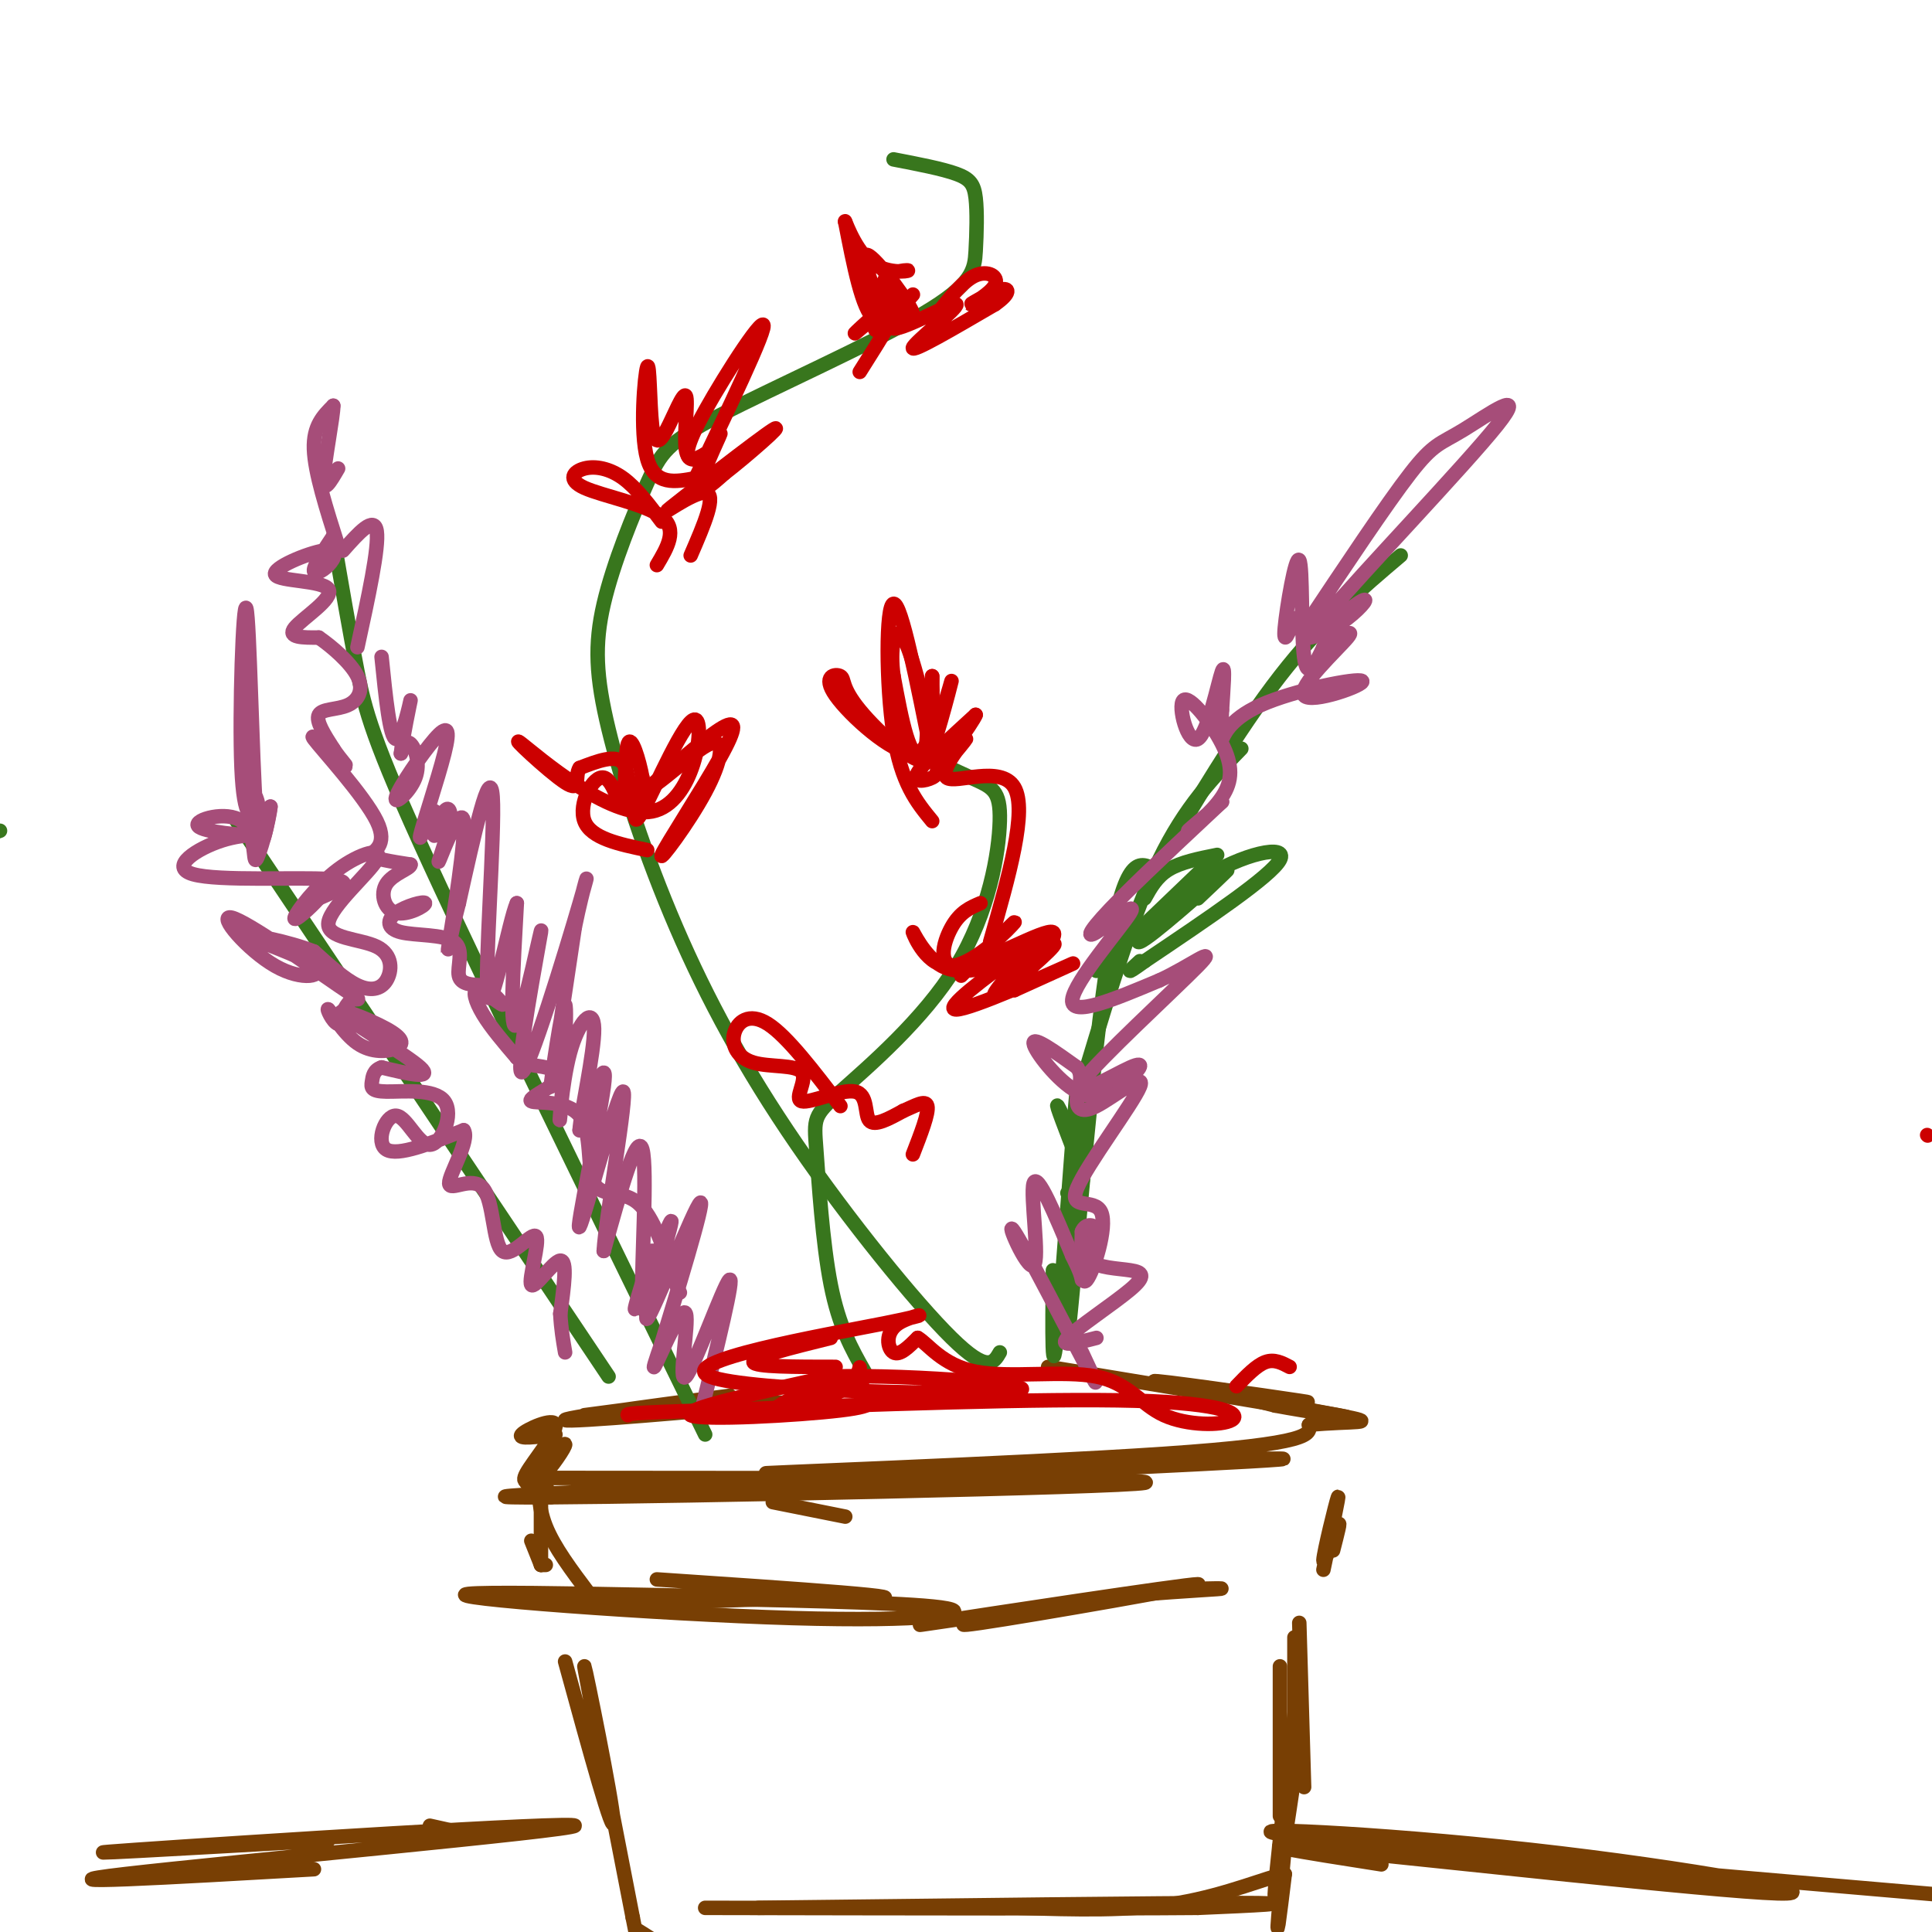 <svg viewBox='0 0 400 400' version='1.1' xmlns='http://www.w3.org/2000/svg' xmlns:xlink='http://www.w3.org/1999/xlink'><g fill='none' stroke='#783f04' stroke-width='3' stroke-linecap='round' stroke-linejoin='round'><path d='M160,311c0.000,0.000 15.000,3.000 15,3'/><path d='M133,306c-18.988,-0.006 -37.976,-0.012 -6,0c31.976,0.012 114.917,0.042 110,1c-4.917,0.958 -97.690,2.845 -124,3c-26.310,0.155 13.845,-1.423 54,-3'/><path d='M167,307c38.108,-1.823 106.380,-4.880 98,-5c-8.380,-0.120 -93.410,2.699 -105,3c-11.590,0.301 50.260,-1.914 81,-4c30.740,-2.086 30.370,-4.043 30,-6'/><path d='M271,295c8.840,-0.885 15.941,-0.099 6,-2c-9.941,-1.901 -36.922,-6.489 -38,-7c-1.078,-0.511 23.748,3.055 30,4c6.252,0.945 -6.071,-0.730 -10,-1c-3.929,-0.270 0.535,0.865 5,2'/><path d='M264,291c6.333,1.200 19.667,3.200 13,2c-6.667,-1.200 -33.333,-5.600 -60,-10'/><path d='M115,297c-3.946,0.518 -7.893,1.036 -7,0c0.893,-1.036 6.625,-3.625 7,-2c0.375,1.625 -4.607,7.464 -6,10c-1.393,2.536 0.804,1.768 3,1'/><path d='M112,306c1.933,-1.756 5.267,-6.644 5,-7c-0.267,-0.356 -4.133,3.822 -8,8'/><path d='M110,319c0.000,0.000 2.000,5.000 2,5'/><path d='M112,324c0.000,0.000 1.000,0.000 1,0'/><path d='M136,327c29.158,1.968 58.316,3.936 43,4c-15.316,0.064 -75.105,-1.777 -82,-1c-6.895,0.777 39.105,4.171 67,5c27.895,0.829 37.684,-0.906 32,-2c-5.684,-1.094 -26.842,-1.547 -48,-2'/><path d='M148,331c-14.444,-0.044 -26.556,0.844 -24,1c2.556,0.156 19.778,-0.422 37,-1'/><path d='M210,334c4.793,-1.077 9.585,-2.153 4,-1c-5.585,1.153 -21.549,4.536 -11,3c10.549,-1.536 47.609,-7.990 45,-8c-2.609,-0.010 -44.888,6.426 -55,8c-10.112,1.574 11.944,-1.713 34,-5'/><path d='M227,331c11.156,-1.222 22.044,-1.778 25,-2c2.956,-0.222 -2.022,-0.111 -7,0'/><path d='M274,325c1.702,-8.048 3.405,-16.095 3,-15c-0.405,1.095 -2.917,11.333 -3,13c-0.083,1.667 2.262,-5.238 3,-7c0.738,-1.762 -0.131,1.619 -1,5'/><path d='M112,323c0.000,-6.083 0.000,-12.167 0,-12c0.000,0.167 0.000,6.583 0,13'/><path d='M117,344c5.111,18.644 10.222,37.289 10,33c-0.222,-4.289 -5.778,-31.511 -6,-32c-0.222,-0.489 4.889,25.756 10,52'/><path d='M131,397c2.333,12.000 3.167,16.000 4,20'/><path d='M134,404c13.511,7.911 27.022,15.822 25,14c-2.022,-1.822 -19.578,-13.378 -25,-17c-5.422,-3.622 1.289,0.689 8,5'/><path d='M134,402c12.500,5.917 25.000,11.833 29,13c4.000,1.167 -0.500,-2.417 -5,-6'/><path d='M268,339c0.000,0.000 0.000,21.000 0,21'/><path d='M269,336c0.000,0.000 1.000,34.000 1,34'/><path d='M265,345c0.000,0.000 0.000,31.000 0,31'/><path d='M269,361c-2.804,18.911 -5.607,37.821 -5,30c0.607,-7.821 4.625,-42.375 5,-43c0.375,-0.625 -2.893,32.679 -4,45c-1.107,12.321 -0.054,3.661 1,-5'/><path d='M266,388c-3.267,0.511 -11.933,4.289 -22,6c-10.067,1.711 -21.533,1.356 -33,1'/><path d='M157,395c41.917,-0.500 83.833,-1.000 99,-1c15.167,0.000 3.583,0.500 -8,1'/><path d='M248,395c-18.333,0.167 -60.167,0.083 -102,0'/><path d='M121,293c17.750,-2.345 35.500,-4.690 30,-4c-5.500,0.690 -34.250,4.417 -34,5c0.250,0.583 29.500,-1.976 40,-3c10.500,-1.024 2.250,-0.512 -6,0'/><path d='M114,310c-0.756,-1.956 -1.511,-3.911 -2,-3c-0.489,0.911 -0.711,4.689 1,9c1.711,4.311 5.356,9.156 9,14'/><path d='M89,378c0.000,0.000 9.000,2.000 9,2'/><path d='M68,381c-30.196,1.714 -60.393,3.429 -40,2c20.393,-1.429 91.375,-6.000 91,-5c-0.375,1.000 -72.107,7.571 -93,10c-20.893,2.429 9.054,0.714 39,-1'/><path d='M286,386c-16.099,-2.515 -32.198,-5.030 -11,-3c21.198,2.030 79.692,8.606 93,9c13.308,0.394 -18.571,-5.394 -51,-9c-32.429,-3.606 -65.408,-5.030 -50,-3c15.408,2.030 79.204,7.515 143,13'/><path d='M410,393c24.500,2.167 14.250,1.083 4,0'/></g>
<g fill='none' stroke='#38761d' stroke-width='3' stroke-linecap='round' stroke-linejoin='round'><path d='M218,263c-0.139,12.738 -0.278,25.477 1,12c1.278,-13.477 3.971,-53.169 4,-49c0.029,4.169 -2.608,52.199 -2,51c0.608,-1.199 4.459,-51.628 8,-76c3.541,-24.372 6.770,-22.686 10,-21'/><path d='M225,221c4.833,-16.000 9.667,-32.000 15,-43c5.333,-11.000 11.167,-17.000 17,-23'/><path d='M237,186c1.250,-2.250 2.500,-4.500 5,-6c2.500,-1.500 6.250,-2.250 10,-3'/><path d='M251,178c0.000,0.000 -24.000,23.000 -24,23'/><path d='M248,186c4.260,-4.027 8.520,-8.054 5,-5c-3.520,3.054 -14.820,13.190 -17,14c-2.180,0.810 4.759,-7.705 13,-13c8.241,-5.295 17.783,-7.370 16,-4c-1.783,3.370 -14.892,12.185 -28,21'/><path d='M237,199c-4.833,3.500 -2.917,1.750 -1,0'/><path d='M221,247c1.911,-0.422 3.822,-0.844 3,-5c-0.822,-4.156 -4.378,-12.044 -5,-13c-0.622,-0.956 1.689,5.022 4,11'/><path d='M0,172c0.000,0.000 -3.000,1.000 -3,1'/><path d='M238,182c9.167,-15.417 18.333,-30.833 27,-42c8.667,-11.167 16.833,-18.083 25,-25'/><path d='M146,297c-22.511,-46.000 -45.022,-92.000 -57,-118c-11.978,-26.000 -13.422,-32.000 -15,-40c-1.578,-8.000 -3.289,-18.000 -5,-28'/><path d='M126,285c0.000,0.000 -77.000,-115.000 -77,-115'/></g>
<g fill='none' stroke='#a64d79' stroke-width='3' stroke-linecap='round' stroke-linejoin='round'><path d='M224,280c2.255,4.810 4.510,9.620 1,3c-3.510,-6.620 -12.786,-24.671 -15,-28c-2.214,-3.329 2.635,8.065 4,7c1.365,-1.065 -0.753,-14.590 0,-17c0.753,-2.410 4.376,6.295 8,15'/><path d='M222,260c1.667,3.333 1.833,4.167 2,5'/><path d='M145,293c3.604,-14.579 7.209,-29.158 6,-28c-1.209,1.158 -7.231,18.053 -9,20c-1.769,1.947 0.716,-11.053 0,-13c-0.716,-1.947 -4.633,7.158 -6,10c-1.367,2.842 -0.183,-0.579 1,-4'/><path d='M137,278c2.748,-9.050 9.118,-29.676 8,-29c-1.118,0.676 -9.722,22.656 -11,24c-1.278,1.344 4.771,-17.946 5,-20c0.229,-2.054 -5.363,13.127 -7,17c-1.637,3.873 0.682,-3.564 3,-11'/><path d='M135,259c-0.083,2.083 -1.792,12.792 -2,8c-0.208,-4.792 1.083,-25.083 0,-29c-1.083,-3.917 -4.542,8.542 -8,21'/><path d='M125,259c0.309,-6.413 5.083,-32.946 4,-33c-1.083,-0.054 -8.022,26.370 -9,28c-0.978,1.630 4.006,-21.534 5,-29c0.994,-7.466 -2.003,0.767 -5,9'/><path d='M120,234c0.168,-3.329 3.088,-16.152 3,-21c-0.088,-4.848 -3.184,-1.722 -5,5c-1.816,6.722 -2.353,17.039 -2,13c0.353,-4.039 1.595,-22.434 1,-23c-0.595,-0.566 -3.027,16.695 -3,17c0.027,0.305 2.514,-16.348 5,-33'/><path d='M119,192c1.815,-8.935 3.851,-14.773 1,-5c-2.851,9.773 -10.589,35.156 -12,35c-1.411,-0.156 3.505,-25.850 4,-29c0.495,-3.150 -3.430,16.243 -5,19c-1.570,2.757 -0.785,-11.121 0,-25'/><path d='M107,187c-1.500,3.131 -5.250,23.458 -6,19c-0.750,-4.458 1.500,-33.702 1,-41c-0.500,-7.298 -3.750,7.351 -7,22'/><path d='M95,187c-1.809,6.888 -2.830,13.108 -2,8c0.830,-5.108 3.511,-21.543 3,-25c-0.511,-3.457 -4.214,6.063 -5,8c-0.786,1.938 1.346,-3.707 2,-7c0.654,-3.293 -0.170,-4.233 -1,-3c-0.830,1.233 -1.666,4.638 -2,5c-0.334,0.362 -0.167,-2.319 0,-5'/><path d='M90,168c-0.976,1.287 -3.415,7.005 -3,5c0.415,-2.005 3.685,-11.734 5,-17c1.315,-5.266 0.676,-6.068 -2,-3c-2.676,3.068 -7.387,10.008 -8,12c-0.613,1.992 2.873,-0.964 4,-4c1.127,-3.036 -0.107,-6.153 -1,-7c-0.893,-0.847 -1.447,0.577 -2,2'/><path d='M83,156c0.286,-2.857 2.000,-11.000 2,-11c0.000,0.000 -1.714,8.143 -3,8c-1.286,-0.143 -2.143,-8.571 -3,-17'/><path d='M71,114c3.250,-3.667 6.500,-7.333 7,-4c0.500,3.333 -1.750,13.667 -4,24'/><path d='M70,113c-2.417,-7.583 -4.833,-15.167 -5,-20c-0.167,-4.833 1.917,-6.917 4,-9'/><path d='M69,84c0.044,2.022 -1.844,11.578 -2,15c-0.156,3.422 1.422,0.711 3,-2'/><path d='M69,111c-1.951,2.942 -3.902,5.885 -4,7c-0.098,1.115 1.656,0.404 3,-1c1.344,-1.404 2.277,-3.501 -1,-3c-3.277,0.501 -10.765,3.598 -10,5c0.765,1.402 9.783,1.108 11,3c1.217,1.892 -5.367,5.969 -7,8c-1.633,2.031 1.683,2.015 5,2'/><path d='M66,132c2.601,1.767 6.604,5.185 8,8c1.396,2.815 0.183,5.027 -2,6c-2.183,0.973 -5.338,0.707 -6,2c-0.662,1.293 1.169,4.147 3,7'/><path d='M69,155c1.503,2.314 3.762,4.598 2,3c-1.762,-1.598 -7.544,-7.078 -6,-5c1.544,2.078 10.416,11.713 13,17c2.584,5.287 -1.119,6.225 -1,7c0.119,0.775 4.059,1.388 8,2'/><path d='M85,179c0.105,0.815 -3.632,1.851 -5,4c-1.368,2.149 -0.367,5.410 2,6c2.367,0.590 6.101,-1.492 6,-2c-0.101,-0.508 -4.038,0.557 -6,2c-1.962,1.443 -1.949,3.263 1,4c2.949,0.737 8.832,0.391 11,2c2.168,1.609 0.619,5.174 1,7c0.381,1.826 2.690,1.913 5,2'/><path d='M100,204c1.976,1.448 4.416,4.069 4,4c-0.416,-0.069 -3.689,-2.826 -5,-3c-1.311,-0.174 -0.660,2.236 1,5c1.660,2.764 4.330,5.882 7,9'/><path d='M107,219c2.197,1.731 4.189,1.560 6,2c1.811,0.440 3.441,1.493 2,3c-1.441,1.507 -5.952,3.470 -5,4c0.952,0.530 7.369,-0.373 10,3c2.631,3.373 1.478,11.024 3,14c1.522,2.976 5.721,1.279 9,4c3.279,2.721 5.640,9.861 8,17'/><path d='M140,266c1.333,2.833 0.667,1.417 0,0'/><path d='M53,165c0.359,0.951 0.718,1.901 0,3c-0.718,1.099 -2.512,2.346 -3,-9c-0.488,-11.346 0.330,-35.285 1,-33c0.670,2.285 1.191,30.796 2,42c0.809,11.204 1.904,5.102 3,-1'/><path d='M56,167c-0.236,2.829 -2.326,10.401 -3,11c-0.674,0.599 0.067,-5.775 -3,-8c-3.067,-2.225 -9.942,-0.302 -9,1c0.942,1.302 9.703,1.981 12,2c2.297,0.019 -1.869,-0.624 -7,1c-5.131,1.624 -11.228,5.514 -6,7c5.228,1.486 21.779,0.567 28,1c6.221,0.433 2.110,2.216 -2,4'/><path d='M66,186c-1.804,2.046 -5.313,5.162 -5,4c0.313,-1.162 4.448,-6.603 9,-10c4.552,-3.397 9.519,-4.751 8,-2c-1.519,2.751 -9.526,9.607 -10,13c-0.474,3.393 6.584,3.322 10,5c3.416,1.678 3.189,5.106 2,7c-1.189,1.894 -3.340,2.256 -6,1c-2.660,-1.256 -5.830,-4.128 -9,-7'/><path d='M65,197c-5.192,-2.067 -13.672,-3.735 -13,-3c0.672,0.735 10.497,3.874 13,6c2.503,2.126 -2.315,3.238 -8,0c-5.685,-3.238 -12.235,-10.827 -9,-10c3.235,0.827 16.256,10.069 22,14c5.744,3.931 4.213,2.552 3,3c-1.213,0.448 -2.106,2.724 -3,5'/><path d='M70,212c-1.158,-0.304 -2.554,-3.564 -2,-3c0.554,0.564 3.058,4.952 6,7c2.942,2.048 6.321,1.756 8,1c1.679,-0.756 1.656,-1.976 -2,-4c-3.656,-2.024 -10.946,-4.853 -9,-3c1.946,1.853 13.127,8.386 16,11c2.873,2.614 -2.564,1.307 -8,0'/><path d='M79,221c-1.671,0.542 -1.849,1.897 -2,3c-0.151,1.103 -0.277,1.954 3,2c3.277,0.046 9.955,-0.711 12,2c2.045,2.711 -0.545,8.892 -3,9c-2.455,0.108 -4.776,-5.855 -7,-6c-2.224,-0.145 -4.350,5.530 -2,7c2.350,1.470 9.175,-1.265 16,-4'/><path d='M96,234c1.402,2.050 -3.091,9.176 -3,11c0.091,1.824 4.768,-1.654 7,1c2.232,2.654 2.018,11.440 4,13c1.982,1.560 6.160,-4.108 7,-3c0.840,1.108 -1.659,8.991 -1,10c0.659,1.009 4.474,-4.854 6,-5c1.526,-0.146 0.763,5.427 0,11'/><path d='M116,272c0.167,3.167 0.583,5.583 1,8'/><path d='M270,130c8.563,-12.858 17.125,-25.717 22,-32c4.875,-6.283 6.062,-5.991 11,-9c4.938,-3.009 13.627,-9.318 7,-1c-6.627,8.318 -28.568,31.265 -35,39c-6.432,7.735 2.647,0.259 6,-2c3.353,-2.259 0.980,0.700 -2,3c-2.980,2.300 -6.566,3.943 -8,4c-1.434,0.057 -0.717,-1.471 0,-3'/><path d='M271,129c-0.167,-0.833 -0.583,-1.417 -1,-2'/><path d='M268,128c-1.179,3.036 -2.357,6.071 -2,2c0.357,-4.071 2.250,-15.250 3,-14c0.750,1.250 0.357,14.929 1,20c0.643,5.071 2.321,1.536 4,-2'/><path d='M274,134c2.575,-1.552 7.012,-4.431 5,-2c-2.012,2.431 -10.473,10.174 -9,12c1.473,1.826 12.879,-2.263 12,-3c-0.879,-0.737 -14.044,1.879 -21,5c-6.956,3.121 -7.702,6.749 -8,7c-0.298,0.251 -0.149,-2.874 0,-6'/><path d='M253,147c0.222,-3.749 0.778,-10.121 0,-8c-0.778,2.121 -2.891,12.735 -5,14c-2.109,1.265 -4.214,-6.818 -3,-8c1.214,-1.182 5.748,4.539 8,9c2.252,4.461 2.222,7.663 0,11c-2.222,3.337 -6.635,6.811 -7,7c-0.365,0.189 3.317,-2.905 7,-6'/><path d='M253,166c-3.190,3.032 -14.664,13.611 -21,20c-6.336,6.389 -7.533,8.589 -5,7c2.533,-1.589 8.797,-6.966 7,-4c-1.797,2.966 -11.656,14.276 -12,18c-0.344,3.724 8.828,-0.138 18,-4'/><path d='M240,203c6.212,-2.811 12.741,-7.838 8,-3c-4.741,4.838 -20.753,19.543 -24,24c-3.247,4.457 6.271,-1.333 10,-3c3.729,-1.667 1.670,0.790 -1,3c-2.670,2.210 -5.950,4.172 -10,2c-4.050,-2.172 -8.872,-8.478 -9,-10c-0.128,-1.522 4.436,1.739 9,5'/><path d='M223,221c1.359,1.855 0.257,3.994 0,6c-0.257,2.006 0.330,3.879 4,2c3.670,-1.879 10.423,-7.509 9,-4c-1.423,3.509 -11.020,16.157 -13,21c-1.980,4.843 3.659,1.881 5,5c1.341,3.119 -1.617,12.320 -3,14c-1.383,1.680 -1.192,-4.160 -1,-10'/><path d='M224,255c0.699,-1.885 2.948,-1.596 3,0c0.052,1.596 -2.091,4.499 -1,6c1.091,1.501 5.416,1.598 8,2c2.584,0.402 3.426,1.108 0,4c-3.426,2.892 -11.122,7.969 -13,10c-1.878,2.031 2.061,1.015 6,0'/></g>
<g fill='none' stroke='#38761d' stroke-width='3' stroke-linecap='round' stroke-linejoin='round'><path d='M207,280c-1.254,2.186 -2.508,4.373 -10,-3c-7.492,-7.373 -21.222,-24.305 -32,-40c-10.778,-15.695 -18.605,-30.154 -25,-45c-6.395,-14.846 -11.357,-30.078 -14,-41c-2.643,-10.922 -2.968,-17.535 -1,-26c1.968,-8.465 6.227,-18.781 9,-25c2.773,-6.219 4.058,-8.341 15,-14c10.942,-5.659 31.540,-14.856 42,-21c10.460,-6.144 10.783,-9.234 11,-13c0.217,-3.766 0.328,-8.206 0,-11c-0.328,-2.794 -1.094,-3.941 -4,-5c-2.906,-1.059 -7.953,-2.029 -13,-3'/></g>
<g fill='none' stroke='#cc0000' stroke-width='3' stroke-linecap='round' stroke-linejoin='round'><path d='M406,235c0.000,0.000 -2.000,6.000 -2,6'/><path d='M399,235c0.000,0.000 0.100,0.100 0.1,0.1'/><path d='M178,77c4.665,-7.370 9.330,-14.740 8,-15c-1.330,-0.260 -8.656,6.590 -9,7c-0.344,0.410 6.292,-5.620 8,-6c1.708,-0.380 -1.512,4.892 -4,3c-2.488,-1.892 -4.244,-10.946 -6,-20'/><path d='M175,46c-0.399,-1.397 1.602,5.111 5,8c3.398,2.889 8.192,2.158 8,2c-0.192,-0.158 -5.371,0.257 -5,3c0.371,2.743 6.292,7.816 6,6c-0.292,-1.816 -6.798,-10.519 -9,-12c-2.202,-1.481 -0.101,4.259 2,10'/><path d='M182,63c-0.251,3.252 -1.879,6.383 0,5c1.879,-1.383 7.266,-7.279 7,-7c-0.266,0.279 -6.185,6.735 -4,7c2.185,0.265 12.473,-5.659 13,-5c0.527,0.659 -8.707,7.903 -9,9c-0.293,1.097 8.353,-3.951 17,-9'/><path d='M206,63c3.312,-2.303 3.092,-3.562 1,-3c-2.092,0.562 -6.056,2.944 -6,3c0.056,0.056 4.130,-2.216 5,-4c0.870,-1.784 -1.466,-3.081 -4,-2c-2.534,1.081 -5.267,4.541 -8,8'/></g>
<g fill='none' stroke='#38761d' stroke-width='3' stroke-linecap='round' stroke-linejoin='round'><path d='M179,284c-2.641,-4.651 -5.283,-9.301 -7,-18c-1.717,-8.699 -2.510,-21.446 -3,-28c-0.490,-6.554 -0.675,-6.917 5,-12c5.675,-5.083 17.212,-14.888 24,-26c6.788,-11.112 8.828,-23.530 9,-30c0.172,-6.470 -1.522,-6.991 -6,-9c-4.478,-2.009 -11.739,-5.504 -19,-9'/></g>
<g fill='none' stroke='#cc0000' stroke-width='3' stroke-linecap='round' stroke-linejoin='round'><path d='M193,170c-3.200,-3.889 -6.400,-7.778 -8,-18c-1.600,-10.222 -1.600,-26.778 0,-27c1.600,-0.222 4.800,15.889 8,32'/><path d='M193,157c-1.998,3.110 -10.994,-5.114 -15,-10c-4.006,-4.886 -3.022,-6.433 -4,-7c-0.978,-0.567 -3.917,-0.153 -1,4c2.917,4.153 11.691,12.044 16,12c4.309,-0.044 4.155,-8.022 4,-16'/><path d='M193,140c0.013,2.635 -1.955,17.222 -1,17c0.955,-0.222 4.834,-15.252 5,-16c0.166,-0.748 -3.381,12.786 -6,15c-2.619,2.214 -4.309,-6.893 -6,-16'/><path d='M185,140c-0.816,-5.438 0.143,-11.032 2,-8c1.857,3.032 4.611,14.689 6,21c1.389,6.311 1.412,7.276 0,8c-1.412,0.724 -4.261,1.207 -3,-1c1.261,-2.207 6.630,-7.103 12,-12'/><path d='M202,148c-0.449,1.435 -7.571,11.023 -8,12c-0.429,0.977 5.833,-6.656 6,-7c0.167,-0.344 -5.763,6.600 -4,8c1.763,1.400 11.218,-2.743 14,2c2.782,4.743 -1.109,18.371 -5,32'/><path d='M199,202c5.853,-5.938 11.707,-11.876 11,-11c-0.707,0.876 -7.973,8.565 -13,9c-5.027,0.435 -7.815,-6.383 -8,-7c-0.185,-0.617 2.233,4.967 6,7c3.767,2.033 8.884,0.517 14,-1'/><path d='M209,199c5.058,-1.597 10.704,-5.088 9,-3c-1.704,2.088 -10.759,9.755 -12,10c-1.241,0.245 5.330,-6.932 8,-10c2.670,-3.068 1.437,-2.029 -4,2c-5.437,4.029 -15.079,11.046 -12,11c3.079,-0.046 18.880,-7.156 23,-9c4.120,-1.844 -3.440,1.578 -11,5'/><path d='M210,205c1.211,-2.480 9.737,-11.180 8,-12c-1.737,-0.820 -13.737,6.241 -19,7c-5.263,0.759 -3.789,-4.783 -2,-8c1.789,-3.217 3.895,-4.108 6,-5'/><path d='M144,99c-4.211,0.796 -8.423,1.591 -10,-4c-1.577,-5.591 -0.520,-17.570 0,-19c0.520,-1.430 0.504,7.689 1,12c0.496,4.311 1.504,3.815 3,1c1.496,-2.815 3.480,-7.950 4,-7c0.520,0.950 -0.423,7.986 0,11c0.423,3.014 2.211,2.007 4,1'/><path d='M146,94c0.021,0.563 -1.927,1.470 -3,1c-1.073,-0.470 -1.270,-2.318 3,-10c4.270,-7.682 13.006,-21.199 12,-17c-1.006,4.199 -11.754,26.115 -14,31c-2.246,4.885 4.011,-7.262 5,-9c0.989,-1.738 -3.289,6.932 -4,10c-0.711,3.068 2.144,0.534 5,-2'/><path d='M150,98c4.432,-3.407 13.013,-10.923 10,-9c-3.013,1.923 -17.619,13.287 -21,16c-3.381,2.713 4.463,-3.225 7,-3c2.537,0.225 -0.231,6.612 -3,13'/><path d='M137,108c-2.604,-3.488 -5.209,-6.976 -8,-9c-2.791,-2.024 -5.769,-2.584 -8,-2c-2.231,0.584 -3.716,2.311 0,4c3.716,1.689 12.633,3.340 16,6c3.367,2.660 1.183,6.330 -1,10'/><path d='M131,166c7.180,-6.335 14.361,-12.670 18,-15c3.639,-2.330 3.737,-0.654 0,6c-3.737,6.654 -11.310,18.285 -12,20c-0.690,1.715 5.503,-6.485 9,-13c3.497,-6.515 4.298,-11.344 1,-10c-3.298,1.344 -10.696,8.862 -14,10c-3.304,1.138 -2.516,-4.103 -4,-6c-1.484,-1.897 -5.242,-0.448 -9,1'/><path d='M120,159c-1.138,1.653 0.516,5.287 -3,3c-3.516,-2.287 -12.202,-10.494 -9,-8c3.202,2.494 18.291,15.689 27,14c8.709,-1.689 11.037,-18.262 9,-19c-2.037,-0.738 -8.439,14.361 -11,19c-2.561,4.639 -1.280,-1.180 0,-7'/><path d='M133,161c-0.656,-3.588 -2.294,-9.058 -3,-7c-0.706,2.058 -0.478,11.644 -1,13c-0.522,1.356 -1.794,-5.520 -4,-6c-2.206,-0.480 -5.344,5.434 -4,9c1.344,3.566 7.172,4.783 13,6'/><path d='M174,229c-5.513,-7.231 -11.026,-14.461 -15,-17c-3.974,-2.539 -6.408,-0.386 -7,2c-0.592,2.386 0.659,5.007 4,6c3.341,0.993 8.771,0.360 10,2c1.229,1.640 -1.743,5.553 0,6c1.743,0.447 8.200,-2.572 11,-2c2.800,0.572 1.943,4.735 3,6c1.057,1.265 4.029,-0.367 7,-2'/><path d='M187,230c2.333,-0.978 4.667,-2.422 5,-1c0.333,1.422 -1.333,5.711 -3,10'/><path d='M172,277c-8.083,2.000 -16.167,4.000 -16,5c0.167,1.000 8.583,1.000 17,1'/><path d='M167,288c-3.885,1.958 -7.769,3.917 -6,4c1.769,0.083 9.193,-1.709 13,-4c3.807,-2.291 3.998,-5.081 4,-5c0.002,0.081 -0.185,3.032 1,5c1.185,1.968 3.742,2.953 -5,4c-8.742,1.047 -28.783,2.156 -31,1c-2.217,-1.156 13.392,-4.578 29,-8'/><path d='M172,285c17.487,-0.547 46.703,2.084 38,3c-8.703,0.916 -55.327,0.116 -63,-3c-7.673,-3.116 23.603,-8.546 36,-11c12.397,-2.454 5.915,-1.930 3,0c-2.915,1.930 -2.261,5.266 -1,6c1.261,0.734 3.131,-1.133 5,-3'/><path d='M190,277c2.138,1.181 4.984,5.635 12,7c7.016,1.365 18.203,-0.358 25,1c6.797,1.358 9.203,5.797 14,8c4.797,2.203 11.984,2.170 14,1c2.016,-1.170 -1.138,-3.477 -20,-4c-18.862,-0.523 -53.431,0.739 -88,2'/><path d='M147,292c-17.500,0.500 -17.250,0.750 -17,1'/><path d='M256,287c2.083,-2.167 4.167,-4.333 6,-5c1.833,-0.667 3.417,0.167 5,1'/></g>
</svg>